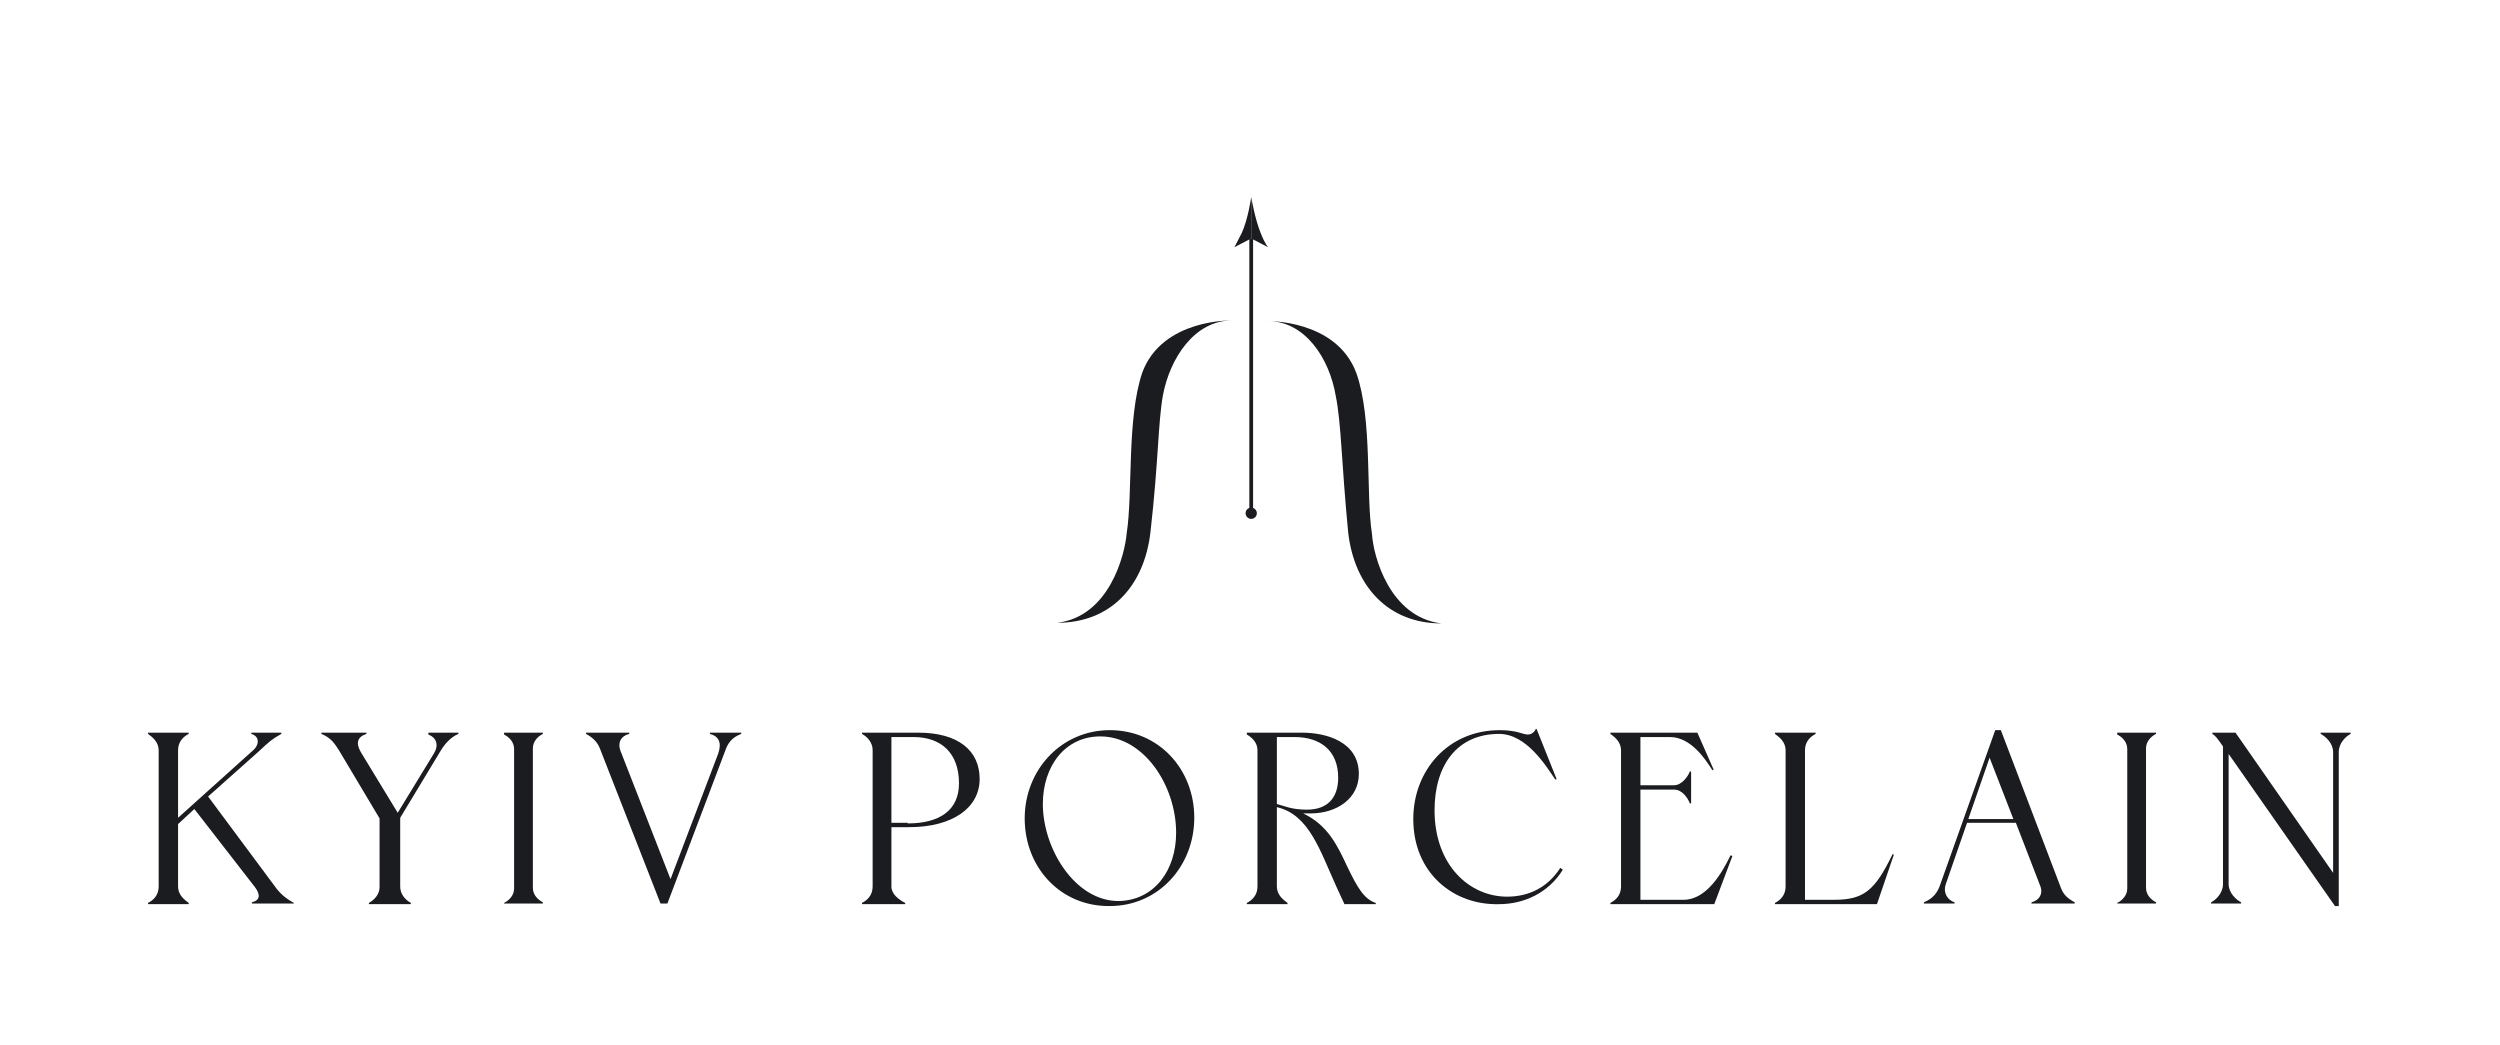 <?xml version="1.0" encoding="UTF-8" standalone="no"?>
<!DOCTYPE svg PUBLIC "-//W3C//DTD SVG 1.1//EN" "http://www.w3.org/Graphics/SVG/1.1/DTD/svg11.dtd">
<svg width="100%" height="100%" viewBox="0 0 1065 445" version="1.1" xmlns="http://www.w3.org/2000/svg" xmlns:xlink="http://www.w3.org/1999/xlink" xml:space="preserve" xmlns:serif="http://www.serif.com/" style="fill-rule:evenodd;clip-rule:evenodd;stroke-linejoin:round;stroke-miterlimit:2;">
    <g id="Artboard2" transform="matrix(1.107,0,0,0.553,25.003,182.784)">
        <rect x="-22.578" y="-330.495" width="961.578" height="803.085" style="fill:none;"/>
        <g transform="matrix(2.408,0,0,4.822,-113.969,-356.59)">
            <g id="Artboard1">
                <rect x="61.2" y="36.45" width="352" height="113.251" style="fill:none;"/>
                <g transform="matrix(1,0,0,1,0.207,0)">
                    <g transform="matrix(1,0,0,1,1,0.5)">
                        <g>
                            <g>
                                <rect x="236.4" y="43" width="0.6" height="43.8" style="fill:rgb(27,28,32);"/>
                            </g>
                            <g>
                                <path d="M234,44.4C234,44.4 234.4,43.7 235.2,42.1C236.2,39.9 236.7,36.4 236.7,36.4L236.7,43L234,44.4Z" style="fill:rgb(27,28,32);fill-rule:nonzero;"/>
                            </g>
                            <g>
                                <path d="M236.7,43L236.7,36.4C236.7,36.4 237.3,39.9 238.2,42.1C238.9,43.9 239.4,44.4 239.4,44.4L236.7,43Z" style="fill:rgb(27,28,32);fill-rule:nonzero;"/>
                            </g>
                            <g>
                                <path d="M233.6,56.1C233.6,56.1 222.5,55.8 219.3,64.4C216.8,71.7 217.8,83.7 216.8,90.1C216.5,93.6 214,103.4 205.7,104.4C214.2,104.4 219.6,98.6 220.6,89.9C221.9,78.5 221.8,72.4 222.6,68C223.7,62.2 227.6,56.1 233.6,56.1Z" style="fill:rgb(27,28,32);fill-rule:nonzero;"/>
                            </g>
                            <g>
                                <path d="M250.2,68.1C251.1,72.5 251.1,78.6 252.2,90C253.2,98.6 258.6,104.5 267.1,104.5C258.8,103.5 256.2,93.7 256,90.2C255,83.9 256.1,71.8 253.5,64.5C250.3,55.9 239.2,56.2 239.2,56.2C245.3,56.1 249.2,62.2 250.2,68.1Z" style="fill:rgb(27,28,32);fill-rule:nonzero;"/>
                            </g>
                            <g>
                                <circle cx="236.7" cy="86.9" r="0.9" style="fill:rgb(27,28,32);"/>
                            </g>
                        </g>
                    </g>
                    <g transform="matrix(1,0,0,1,0.9,0.45)">
                        <g>
                            <path d="M81.1,147C82,148.1 82.9,148.7 83.8,149.2L83.8,149.3L77.1,149.3L77.1,149.1C78.4,148.8 78.5,147.9 77.6,146.7L67.9,134.2L65.3,136.6L65.3,146.6C65.3,147.9 66.3,148.7 67,149.2L67,149.4L60.5,149.4L60.5,149.2C61.3,148.8 62.2,148 62.2,146.6L62.2,124.8C62.2,123.5 61.2,122.7 60.5,122.2L60.5,122L67,122L67,122.2C66.2,122.6 65.3,123.4 65.3,124.8L65.3,135.6L77.2,124.9C78.3,124 78.4,122.6 77,122.2L77,122L81.8,122L81.8,122.2C80.2,123.1 79.8,123.5 78.3,124.9L70.1,132.2L81.1,147Z" style="fill:rgb(27,28,32);fill-rule:nonzero;"/>
                            <path d="M105.3,122L110.1,122L110.1,122.2C108.9,122.7 107.9,123.8 107.2,125L100.8,135.6L100.8,146.6C100.8,147.8 101.6,148.7 102.5,149.2L102.5,149.4L95.8,149.4L95.8,149.2C96.7,148.7 97.5,147.8 97.5,146.7L97.5,135.7L91,124.8C90.3,123.7 89.7,122.8 88.2,122.2L88.2,122L95.4,122L95.4,122.2C93.9,122.7 93.7,123.7 94.5,125.1L100.4,134.8L106.2,125.3C107,124 106.6,122.8 105.3,122.3L105.3,122Z" style="fill:rgb(27,28,32);fill-rule:nonzero;"/>
                            <path d="M117.4,149.4L117.4,149.2C118.2,148.8 119,148 119,146.9L119,124.6C119,123.5 118.2,122.7 117.4,122.3L117.4,122L123.6,122L123.6,122.2C122.8,122.6 122,123.4 122,124.5L122,146.8C122,147.9 122.8,148.7 123.6,149.1L123.6,149.3L117.4,149.3L117.4,149.4Z" style="fill:rgb(27,28,32);fill-rule:nonzero;"/>
                            <path d="M150.3,122L155.3,122L155.3,122.2C153.7,122.8 153.1,123.8 152.7,125L143.5,149.3L142.4,149.3L132.7,124.5C132.3,123.5 131.6,122.8 130.5,122.2L130.5,122L137.4,122L137.4,122.2C136.1,122.5 135.5,123.6 136,124.9L144,145.4L151.6,125.4C152.2,123.7 151.8,122.6 150.3,122.2L150.3,122Z" style="fill:rgb(27,28,32);fill-rule:nonzero;"/>
                            <path d="M193.4,129.4C193.4,134 189.1,137.1 182.1,137.1L179.3,137.1L179.3,146.6C179.3,147.8 180.5,148.7 181.5,149.2L181.5,149.4L174.6,149.4L174.6,149.2C175.4,148.8 176.3,148 176.3,146.6L176.3,124.8C176.3,123.6 175.5,122.7 174.6,122.2L174.6,122L183.6,122C189.9,122 193.4,124.8 193.4,129.4ZM181.9,136.5C187,136.5 190.1,134.4 190.1,130.1C190.1,125.3 187.3,122.7 182.8,122.7L179.3,122.7L179.3,136.4L181.9,136.4L181.9,136.5Z" style="fill:rgb(27,28,32);fill-rule:nonzero;"/>
                            <path d="M200.6,135.7C200.6,127.9 206.5,121.6 214.2,121.6C222,121.6 227.7,127.8 227.7,135.6C227.7,143.3 222,149.7 214.2,149.7C206.4,149.8 200.6,143.6 200.6,135.7ZM224.8,138C224.8,130.4 219.6,122.6 212.7,122.6C207,122.6 203.5,127.4 203.5,133.4C203.5,140.5 208.6,148.9 215.6,148.9C221.3,148.8 224.8,144 224.8,138Z" style="fill:rgb(27,28,32);fill-rule:nonzero;"/>
                            <path d="M256.7,149.2L256.7,149.4L251.7,149.4L250.5,146.8C247.8,140.9 246.1,135.1 240.9,133.9L240.9,146.6C240.9,147.9 241.9,148.7 242.6,149.2L242.6,149.4L236.1,149.4L236.1,149.2C236.9,148.8 237.8,148 237.8,146.6L237.8,124.8C237.8,123.5 236.8,122.7 236.1,122.3L236.1,122L244.9,122C248.9,122 254,123.5 254,128.6C254,132.5 250.5,134.9 246.3,134.9L245.1,134.9C249.1,136.8 250.6,140.1 252.2,143.5C253.7,146.6 254.8,148.6 256.7,149.2ZM240.9,122.7L240.9,133.4C242.1,133.7 243.2,134.3 245.7,134.3C249.1,134.3 250.7,132.3 250.7,129.2C250.7,124.9 247.9,122.7 243.7,122.7L240.9,122.7Z" style="fill:rgb(27,28,32);fill-rule:nonzero;"/>
                            <path d="M262.7,135.8C262.7,128 268.3,121.6 276.5,121.6C279.3,121.6 280.2,122.3 281,122.3C281.7,122.3 282.1,121.8 282.3,121.4L282.4,121.4L285.6,129.4L285.4,129.5C283.9,127.3 280.8,122.2 276.4,122.2C269.8,122.2 266.1,127.1 266.1,134.4C266.1,143.2 271.7,148.2 277.7,148.2C281.2,148.2 284.2,146.7 286.2,143.6L286.6,143.9C284.3,147.6 280.4,149.4 276.4,149.4C269.2,149.6 262.7,144.5 262.7,135.8Z" style="fill:rgb(27,28,32);fill-rule:nonzero;"/>
                            <path d="M313.7,141.7L310.8,149.4L294.2,149.4L294.2,149.2C295,148.8 295.9,148 295.9,146.6L295.9,124.8C295.9,123.5 294.9,122.7 294.2,122.2L294.2,122L308.1,122L310.7,127.9L310.5,128C309.3,126.1 307,122.7 303.7,122.7L299,122.7L299,130.4L304.4,130.4C305.6,130.4 306.6,129 306.9,128.2L307.1,128.2L307.1,133.3L306.9,133.3C306.6,132.5 305.7,131.1 304.4,131.1L299,131.1L299,148.7L305.9,148.7C309.6,148.7 312.1,144.3 313.4,141.6L313.7,141.7Z" style="fill:rgb(27,28,32);fill-rule:nonzero;"/>
                            <path d="M339.5,141.5L336.8,149.4L320.5,149.4L320.5,149.2C321.3,148.8 322.2,148 322.2,146.6L322.2,124.8C322.2,123.5 321.2,122.7 320.5,122.2L320.5,122L327,122L327,122.2C326.2,122.6 325.3,123.4 325.3,124.8L325.3,148.7L330,148.7C334.7,148.7 336.5,147.2 339.3,141.4L339.5,141.5Z" style="fill:rgb(27,28,32);fill-rule:nonzero;"/>
                            <path d="M366.2,146.8C366.6,147.9 367.3,148.5 368.4,149.1L368.4,149.3L361.5,149.3L361.5,149.1C362.7,148.8 363.4,147.8 362.9,146.5L359,136.4L351.2,136.4L347.8,146.2C347.3,147.7 348.2,148.8 349.2,149.1L349.2,149.3L344.3,149.3L344.3,149.1C345.8,148.5 346.5,147.5 346.9,146.3L355.7,121.6L356.6,121.6L366.2,146.8ZM351.4,135.8L358.6,135.8L354.8,126L351.4,135.8Z" style="fill:rgb(27,28,32);fill-rule:nonzero;"/>
                            <path d="M375.2,149.4L375.2,149.2C376,148.8 376.8,148 376.8,146.9L376.8,124.6C376.8,123.5 376,122.7 375.2,122.3L375.2,122L381.4,122L381.4,122.2C380.6,122.6 379.8,123.4 379.8,124.5L379.8,146.8C379.8,147.9 380.6,148.7 381.4,149.1L381.4,149.3L375.2,149.3L375.2,149.4Z" style="fill:rgb(27,28,32);fill-rule:nonzero;"/>
                            <path d="M407.7,122L412.5,122L412.5,122.2C411.7,122.6 410.6,123.7 410.6,125.1L410.6,149.7L410,149.7L393,125.4L393,146.2C393,147.6 394.2,148.7 395,149.1L395,149.3L390.2,149.3L390.2,149.1C391,148.7 392.1,147.6 392.1,146.2L392.1,124.2C391.2,122.9 390.9,122.5 390.4,122.2L390.4,122L394.1,122L409.7,144.4L409.7,125.1C409.7,123.7 408.5,122.6 407.7,122.2L407.7,122Z" style="fill:rgb(27,28,32);fill-rule:nonzero;"/>
                        </g>
                    </g>
                </g>
            </g>
        </g>
    </g>
</svg>

